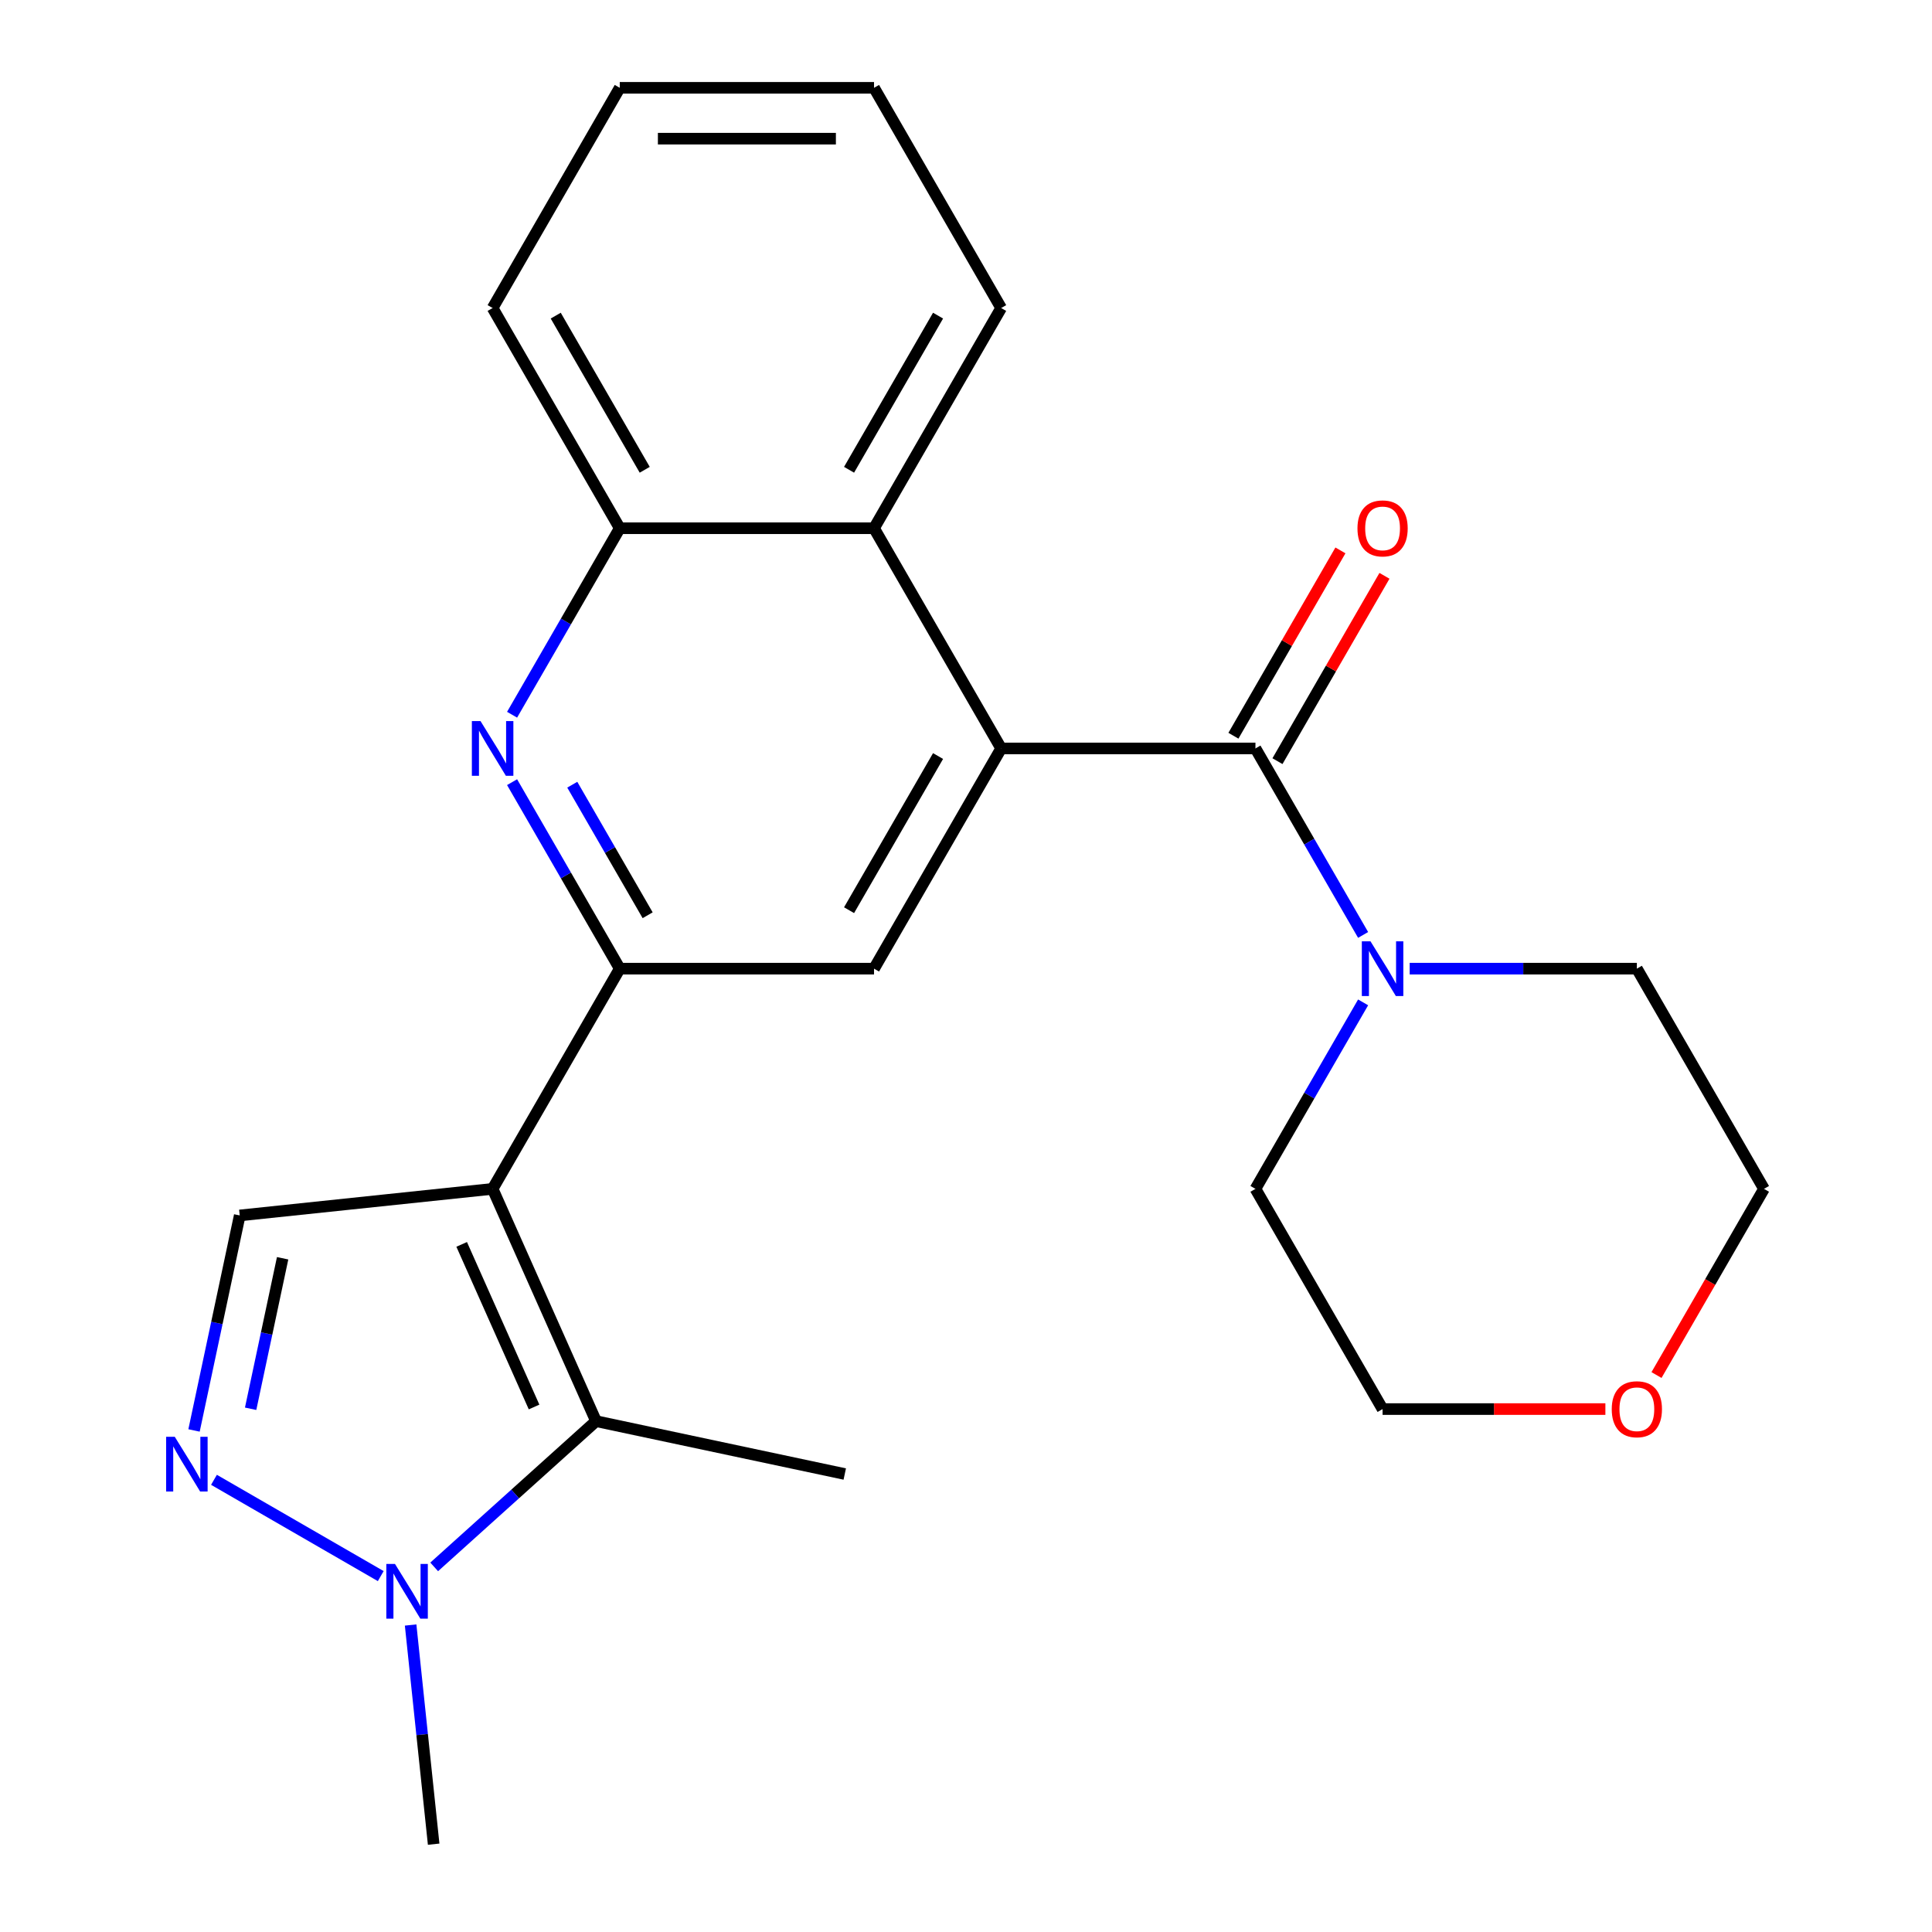 <?xml version='1.0' encoding='iso-8859-1'?>
<svg version='1.1' baseProfile='full'
              xmlns='http://www.w3.org/2000/svg'
                      xmlns:rdkit='http://www.rdkit.org/xml'
                      xmlns:xlink='http://www.w3.org/1999/xlink'
                  xml:space='preserve'
width='1000px' height='1000px' viewBox='0 0 1000 1000'>
<!-- END OF HEADER -->
<rect style='opacity:1.0;fill:#FFFFFF;stroke:none' width='1000' height='1000' x='0' y='0'> </rect>
<path class='bond-1' d='M 254.978,615.354 L 320.784,501.374' style='fill:none;fill-rule:evenodd;stroke:#000000;stroke-width:6px;stroke-linecap:butt;stroke-linejoin:miter;stroke-opacity:1' />
<path class='bond-3' d='M 254.978,615.354 L 308.51,735.588' style='fill:none;fill-rule:evenodd;stroke:#000000;stroke-width:6px;stroke-linecap:butt;stroke-linejoin:miter;stroke-opacity:1' />
<path class='bond-3' d='M 238.961,644.095 L 276.433,728.259' style='fill:none;fill-rule:evenodd;stroke:#000000;stroke-width:6px;stroke-linecap:butt;stroke-linejoin:miter;stroke-opacity:1' />
<path class='bond-7' d='M 254.978,615.354 L 124.086,629.111' style='fill:none;fill-rule:evenodd;stroke:#000000;stroke-width:6px;stroke-linecap:butt;stroke-linejoin:miter;stroke-opacity:1' />
<path class='bond-0' d='M 518.203,387.394 L 452.397,501.374' style='fill:none;fill-rule:evenodd;stroke:#000000;stroke-width:6px;stroke-linecap:butt;stroke-linejoin:miter;stroke-opacity:1' />
<path class='bond-0' d='M 485.536,391.33 L 439.472,471.116' style='fill:none;fill-rule:evenodd;stroke:#000000;stroke-width:6px;stroke-linecap:butt;stroke-linejoin:miter;stroke-opacity:1' />
<path class='bond-2' d='M 518.203,387.394 L 649.816,387.394' style='fill:none;fill-rule:evenodd;stroke:#000000;stroke-width:6px;stroke-linecap:butt;stroke-linejoin:miter;stroke-opacity:1' />
<path class='bond-10' d='M 518.203,387.394 L 452.397,273.414' style='fill:none;fill-rule:evenodd;stroke:#000000;stroke-width:6px;stroke-linecap:butt;stroke-linejoin:miter;stroke-opacity:1' />
<path class='bond-5' d='M 320.784,501.374 L 292.919,453.109' style='fill:none;fill-rule:evenodd;stroke:#000000;stroke-width:6px;stroke-linecap:butt;stroke-linejoin:miter;stroke-opacity:1' />
<path class='bond-5' d='M 292.919,453.109 L 265.053,404.844' style='fill:none;fill-rule:evenodd;stroke:#0000FF;stroke-width:6px;stroke-linecap:butt;stroke-linejoin:miter;stroke-opacity:1' />
<path class='bond-5' d='M 335.221,473.733 L 315.715,439.948' style='fill:none;fill-rule:evenodd;stroke:#000000;stroke-width:6px;stroke-linecap:butt;stroke-linejoin:miter;stroke-opacity:1' />
<path class='bond-5' d='M 315.715,439.948 L 296.209,406.163' style='fill:none;fill-rule:evenodd;stroke:#0000FF;stroke-width:6px;stroke-linecap:butt;stroke-linejoin:miter;stroke-opacity:1' />
<path class='bond-8' d='M 320.784,501.374 L 452.397,501.374' style='fill:none;fill-rule:evenodd;stroke:#000000;stroke-width:6px;stroke-linecap:butt;stroke-linejoin:miter;stroke-opacity:1' />
<path class='bond-9' d='M 649.816,387.394 L 677.681,435.659' style='fill:none;fill-rule:evenodd;stroke:#000000;stroke-width:6px;stroke-linecap:butt;stroke-linejoin:miter;stroke-opacity:1' />
<path class='bond-9' d='M 677.681,435.659 L 705.547,483.924' style='fill:none;fill-rule:evenodd;stroke:#0000FF;stroke-width:6px;stroke-linecap:butt;stroke-linejoin:miter;stroke-opacity:1' />
<path class='bond-12' d='M 661.214,393.975 L 688.906,346.01' style='fill:none;fill-rule:evenodd;stroke:#000000;stroke-width:6px;stroke-linecap:butt;stroke-linejoin:miter;stroke-opacity:1' />
<path class='bond-12' d='M 688.906,346.01 L 716.599,298.045' style='fill:none;fill-rule:evenodd;stroke:#FF0000;stroke-width:6px;stroke-linecap:butt;stroke-linejoin:miter;stroke-opacity:1' />
<path class='bond-12' d='M 638.418,380.813 L 666.11,332.849' style='fill:none;fill-rule:evenodd;stroke:#000000;stroke-width:6px;stroke-linecap:butt;stroke-linejoin:miter;stroke-opacity:1' />
<path class='bond-12' d='M 666.11,332.849 L 693.803,284.884' style='fill:none;fill-rule:evenodd;stroke:#FF0000;stroke-width:6px;stroke-linecap:butt;stroke-linejoin:miter;stroke-opacity:1' />
<path class='bond-6' d='M 308.51,735.588 L 266.621,773.304' style='fill:none;fill-rule:evenodd;stroke:#000000;stroke-width:6px;stroke-linecap:butt;stroke-linejoin:miter;stroke-opacity:1' />
<path class='bond-6' d='M 266.621,773.304 L 224.733,811.021' style='fill:none;fill-rule:evenodd;stroke:#0000FF;stroke-width:6px;stroke-linecap:butt;stroke-linejoin:miter;stroke-opacity:1' />
<path class='bond-14' d='M 308.51,735.588 L 437.246,762.952' style='fill:none;fill-rule:evenodd;stroke:#000000;stroke-width:6px;stroke-linecap:butt;stroke-linejoin:miter;stroke-opacity:1' />
<path class='bond-4' d='M 100.432,740.397 L 112.259,684.754' style='fill:none;fill-rule:evenodd;stroke:#0000FF;stroke-width:6px;stroke-linecap:butt;stroke-linejoin:miter;stroke-opacity:1' />
<path class='bond-4' d='M 112.259,684.754 L 124.086,629.111' style='fill:none;fill-rule:evenodd;stroke:#000000;stroke-width:6px;stroke-linecap:butt;stroke-linejoin:miter;stroke-opacity:1' />
<path class='bond-4' d='M 129.727,729.177 L 138.006,690.227' style='fill:none;fill-rule:evenodd;stroke:#0000FF;stroke-width:6px;stroke-linecap:butt;stroke-linejoin:miter;stroke-opacity:1' />
<path class='bond-4' d='M 138.006,690.227 L 146.286,651.277' style='fill:none;fill-rule:evenodd;stroke:#000000;stroke-width:6px;stroke-linecap:butt;stroke-linejoin:miter;stroke-opacity:1' />
<path class='bond-24' d='M 110.753,765.948 L 197.077,815.787' style='fill:none;fill-rule:evenodd;stroke:#0000FF;stroke-width:6px;stroke-linecap:butt;stroke-linejoin:miter;stroke-opacity:1' />
<path class='bond-11' d='M 265.053,369.944 L 292.919,321.679' style='fill:none;fill-rule:evenodd;stroke:#0000FF;stroke-width:6px;stroke-linecap:butt;stroke-linejoin:miter;stroke-opacity:1' />
<path class='bond-11' d='M 292.919,321.679 L 320.784,273.414' style='fill:none;fill-rule:evenodd;stroke:#000000;stroke-width:6px;stroke-linecap:butt;stroke-linejoin:miter;stroke-opacity:1' />
<path class='bond-15' d='M 212.537,841.104 L 218.498,897.825' style='fill:none;fill-rule:evenodd;stroke:#0000FF;stroke-width:6px;stroke-linecap:butt;stroke-linejoin:miter;stroke-opacity:1' />
<path class='bond-15' d='M 218.498,897.825 L 224.46,954.545' style='fill:none;fill-rule:evenodd;stroke:#000000;stroke-width:6px;stroke-linecap:butt;stroke-linejoin:miter;stroke-opacity:1' />
<path class='bond-16' d='M 729.652,501.374 L 788.444,501.374' style='fill:none;fill-rule:evenodd;stroke:#0000FF;stroke-width:6px;stroke-linecap:butt;stroke-linejoin:miter;stroke-opacity:1' />
<path class='bond-16' d='M 788.444,501.374 L 847.235,501.374' style='fill:none;fill-rule:evenodd;stroke:#000000;stroke-width:6px;stroke-linecap:butt;stroke-linejoin:miter;stroke-opacity:1' />
<path class='bond-17' d='M 705.547,518.824 L 677.681,567.089' style='fill:none;fill-rule:evenodd;stroke:#0000FF;stroke-width:6px;stroke-linecap:butt;stroke-linejoin:miter;stroke-opacity:1' />
<path class='bond-17' d='M 677.681,567.089 L 649.816,615.354' style='fill:none;fill-rule:evenodd;stroke:#000000;stroke-width:6px;stroke-linecap:butt;stroke-linejoin:miter;stroke-opacity:1' />
<path class='bond-18' d='M 452.397,273.414 L 518.203,159.434' style='fill:none;fill-rule:evenodd;stroke:#000000;stroke-width:6px;stroke-linecap:butt;stroke-linejoin:miter;stroke-opacity:1' />
<path class='bond-18' d='M 439.472,243.156 L 485.536,163.37' style='fill:none;fill-rule:evenodd;stroke:#000000;stroke-width:6px;stroke-linecap:butt;stroke-linejoin:miter;stroke-opacity:1' />
<path class='bond-25' d='M 452.397,273.414 L 320.784,273.414' style='fill:none;fill-rule:evenodd;stroke:#000000;stroke-width:6px;stroke-linecap:butt;stroke-linejoin:miter;stroke-opacity:1' />
<path class='bond-19' d='M 320.784,273.414 L 254.978,159.434' style='fill:none;fill-rule:evenodd;stroke:#000000;stroke-width:6px;stroke-linecap:butt;stroke-linejoin:miter;stroke-opacity:1' />
<path class='bond-19' d='M 333.709,243.156 L 287.645,163.37' style='fill:none;fill-rule:evenodd;stroke:#000000;stroke-width:6px;stroke-linecap:butt;stroke-linejoin:miter;stroke-opacity:1' />
<path class='bond-13' d='M 830.944,729.334 L 773.283,729.334' style='fill:none;fill-rule:evenodd;stroke:#FF0000;stroke-width:6px;stroke-linecap:butt;stroke-linejoin:miter;stroke-opacity:1' />
<path class='bond-13' d='M 773.283,729.334 L 715.622,729.334' style='fill:none;fill-rule:evenodd;stroke:#000000;stroke-width:6px;stroke-linecap:butt;stroke-linejoin:miter;stroke-opacity:1' />
<path class='bond-27' d='M 857.402,711.723 L 885.221,663.539' style='fill:none;fill-rule:evenodd;stroke:#FF0000;stroke-width:6px;stroke-linecap:butt;stroke-linejoin:miter;stroke-opacity:1' />
<path class='bond-27' d='M 885.221,663.539 L 913.041,615.354' style='fill:none;fill-rule:evenodd;stroke:#000000;stroke-width:6px;stroke-linecap:butt;stroke-linejoin:miter;stroke-opacity:1' />
<path class='bond-21' d='M 847.235,501.374 L 913.041,615.354' style='fill:none;fill-rule:evenodd;stroke:#000000;stroke-width:6px;stroke-linecap:butt;stroke-linejoin:miter;stroke-opacity:1' />
<path class='bond-20' d='M 649.816,615.354 L 715.622,729.334' style='fill:none;fill-rule:evenodd;stroke:#000000;stroke-width:6px;stroke-linecap:butt;stroke-linejoin:miter;stroke-opacity:1' />
<path class='bond-22' d='M 518.203,159.434 L 452.397,45.455' style='fill:none;fill-rule:evenodd;stroke:#000000;stroke-width:6px;stroke-linecap:butt;stroke-linejoin:miter;stroke-opacity:1' />
<path class='bond-23' d='M 254.978,159.434 L 320.784,45.455' style='fill:none;fill-rule:evenodd;stroke:#000000;stroke-width:6px;stroke-linecap:butt;stroke-linejoin:miter;stroke-opacity:1' />
<path class='bond-26' d='M 452.397,45.455 L 320.784,45.455' style='fill:none;fill-rule:evenodd;stroke:#000000;stroke-width:6px;stroke-linecap:butt;stroke-linejoin:miter;stroke-opacity:1' />
<path class='bond-26' d='M 432.655,71.777 L 340.526,71.777' style='fill:none;fill-rule:evenodd;stroke:#000000;stroke-width:6px;stroke-linecap:butt;stroke-linejoin:miter;stroke-opacity:1' />
<path  class='atom-5' d='M 90.463 743.688
L 99.743 758.688
Q 100.663 760.168, 102.143 762.848
Q 103.623 765.528, 103.703 765.688
L 103.703 743.688
L 107.463 743.688
L 107.463 772.008
L 103.583 772.008
L 93.623 755.608
Q 92.463 753.688, 91.223 751.488
Q 90.023 749.288, 89.663 748.608
L 89.663 772.008
L 85.983 772.008
L 85.983 743.688
L 90.463 743.688
' fill='#0000FF'/>
<path  class='atom-6' d='M 248.718 373.234
L 257.998 388.234
Q 258.918 389.714, 260.398 392.394
Q 261.878 395.074, 261.958 395.234
L 261.958 373.234
L 265.718 373.234
L 265.718 401.554
L 261.838 401.554
L 251.878 385.154
Q 250.718 383.234, 249.478 381.034
Q 248.278 378.834, 247.918 378.154
L 247.918 401.554
L 244.238 401.554
L 244.238 373.234
L 248.718 373.234
' fill='#0000FF'/>
<path  class='atom-7' d='M 204.442 809.494
L 213.722 824.494
Q 214.642 825.974, 216.122 828.654
Q 217.602 831.334, 217.682 831.494
L 217.682 809.494
L 221.442 809.494
L 221.442 837.814
L 217.562 837.814
L 207.602 821.414
Q 206.442 819.494, 205.202 817.294
Q 204.002 815.094, 203.642 814.414
L 203.642 837.814
L 199.962 837.814
L 199.962 809.494
L 204.442 809.494
' fill='#0000FF'/>
<path  class='atom-10' d='M 709.362 487.214
L 718.642 502.214
Q 719.562 503.694, 721.042 506.374
Q 722.522 509.054, 722.602 509.214
L 722.602 487.214
L 726.362 487.214
L 726.362 515.534
L 722.482 515.534
L 712.522 499.134
Q 711.362 497.214, 710.122 495.014
Q 708.922 492.814, 708.562 492.134
L 708.562 515.534
L 704.882 515.534
L 704.882 487.214
L 709.362 487.214
' fill='#0000FF'/>
<path  class='atom-13' d='M 702.622 273.494
Q 702.622 266.694, 705.982 262.894
Q 709.342 259.094, 715.622 259.094
Q 721.902 259.094, 725.262 262.894
Q 728.622 266.694, 728.622 273.494
Q 728.622 280.374, 725.222 284.294
Q 721.822 288.174, 715.622 288.174
Q 709.382 288.174, 705.982 284.294
Q 702.622 280.414, 702.622 273.494
M 715.622 284.974
Q 719.942 284.974, 722.262 282.094
Q 724.622 279.174, 724.622 273.494
Q 724.622 267.934, 722.262 265.134
Q 719.942 262.294, 715.622 262.294
Q 711.302 262.294, 708.942 265.094
Q 706.622 267.894, 706.622 273.494
Q 706.622 279.214, 708.942 282.094
Q 711.302 284.974, 715.622 284.974
' fill='#FF0000'/>
<path  class='atom-14' d='M 834.235 729.414
Q 834.235 722.614, 837.595 718.814
Q 840.955 715.014, 847.235 715.014
Q 853.515 715.014, 856.875 718.814
Q 860.235 722.614, 860.235 729.414
Q 860.235 736.294, 856.835 740.214
Q 853.435 744.094, 847.235 744.094
Q 840.995 744.094, 837.595 740.214
Q 834.235 736.334, 834.235 729.414
M 847.235 740.894
Q 851.555 740.894, 853.875 738.014
Q 856.235 735.094, 856.235 729.414
Q 856.235 723.854, 853.875 721.054
Q 851.555 718.214, 847.235 718.214
Q 842.915 718.214, 840.555 721.014
Q 838.235 723.814, 838.235 729.414
Q 838.235 735.134, 840.555 738.014
Q 842.915 740.894, 847.235 740.894
' fill='#FF0000'/>
</svg>
